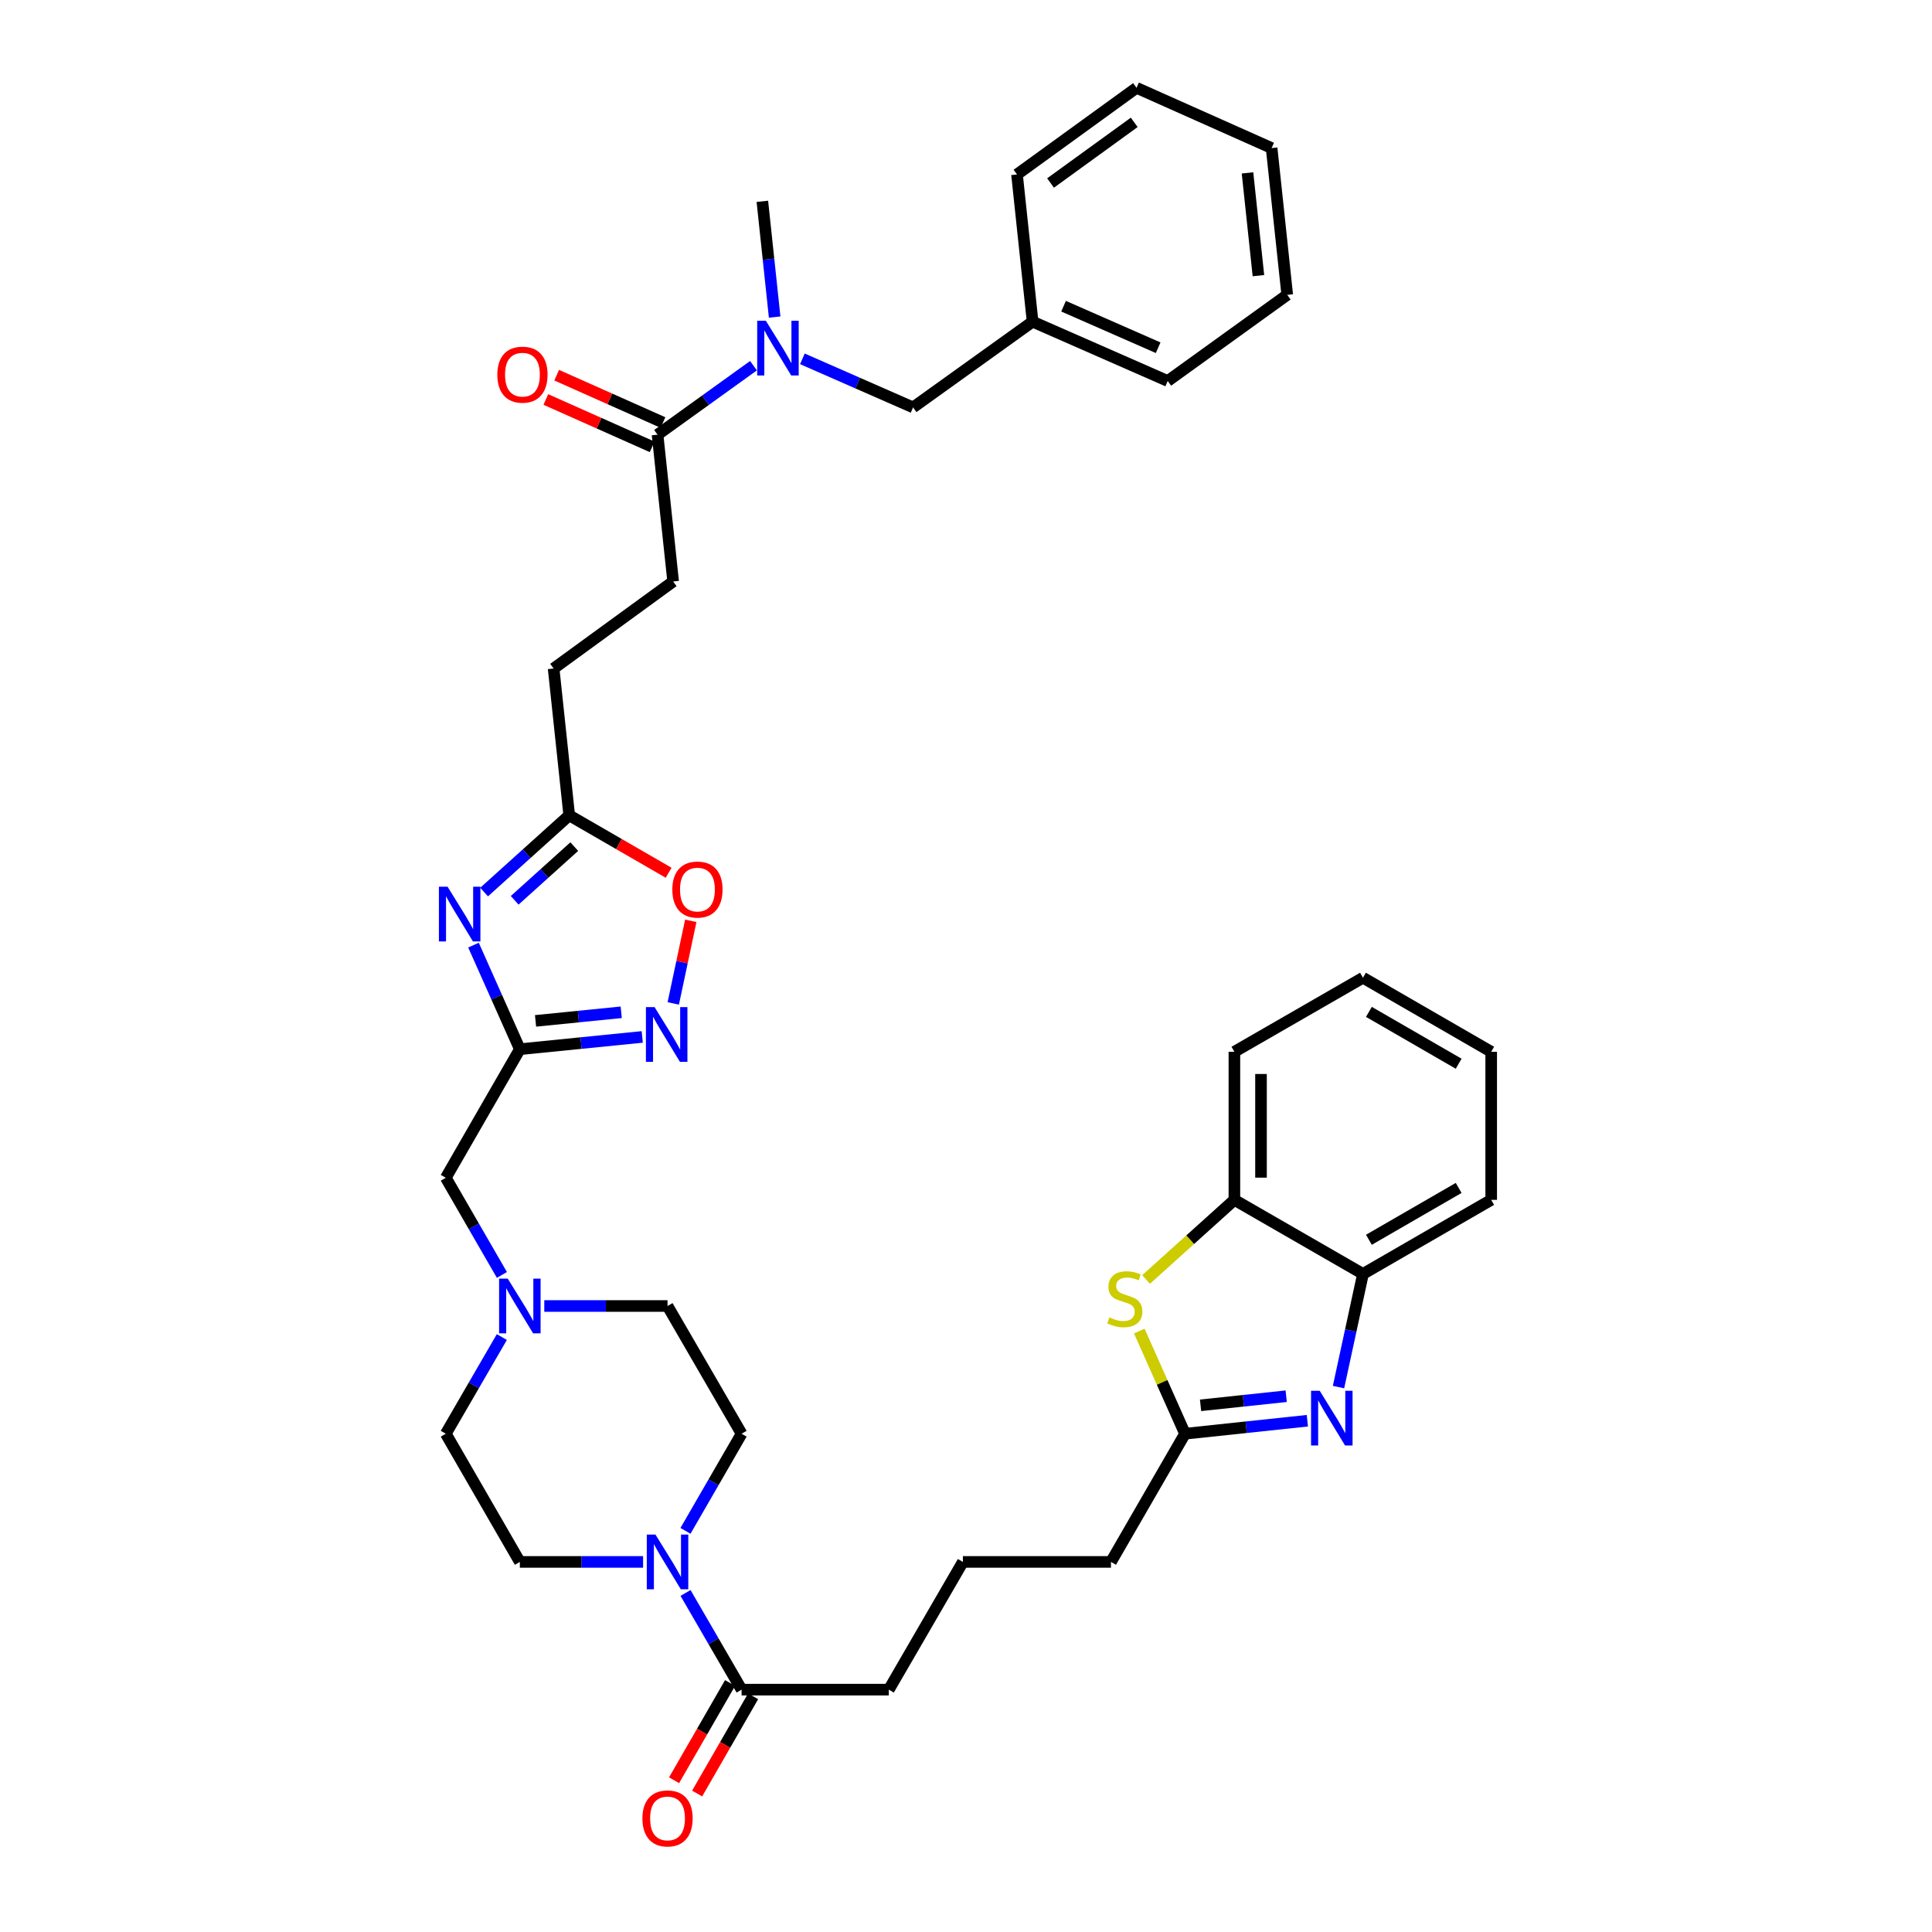 <?xml version='1.0' encoding='iso-8859-1'?>
<svg version='1.1' baseProfile='full'
              xmlns='http://www.w3.org/2000/svg'
                      xmlns:rdkit='http://www.rdkit.org/xml'
                      xmlns:xlink='http://www.w3.org/1999/xlink'
                  xml:space='preserve'
width='1000px' height='1000px' viewBox='0 0 1000 1000'>
<!-- END OF HEADER -->
<rect style='opacity:1.0;fill:#FFFFFF;stroke:none' width='1000' height='1000' x='0' y='0'> </rect>
<path class='bond-0' d='M 245.079,489.196 L 257.075,516.128' style='fill:none;fill-rule:evenodd;stroke:#0000FF;stroke-width:6px;stroke-linecap:butt;stroke-linejoin:miter;stroke-opacity:1' />
<path class='bond-0' d='M 257.075,516.128 L 269.071,543.061' style='fill:none;fill-rule:evenodd;stroke:#000000;stroke-width:6px;stroke-linecap:butt;stroke-linejoin:miter;stroke-opacity:1' />
<path class='bond-6' d='M 250.568,461.723 L 272.598,441.869' style='fill:none;fill-rule:evenodd;stroke:#0000FF;stroke-width:6px;stroke-linecap:butt;stroke-linejoin:miter;stroke-opacity:1' />
<path class='bond-6' d='M 272.598,441.869 L 294.628,422.014' style='fill:none;fill-rule:evenodd;stroke:#000000;stroke-width:6px;stroke-linecap:butt;stroke-linejoin:miter;stroke-opacity:1' />
<path class='bond-6' d='M 266.398,465.998 L 281.819,452.1' style='fill:none;fill-rule:evenodd;stroke:#0000FF;stroke-width:6px;stroke-linecap:butt;stroke-linejoin:miter;stroke-opacity:1' />
<path class='bond-6' d='M 281.819,452.1 L 297.24,438.202' style='fill:none;fill-rule:evenodd;stroke:#000000;stroke-width:6px;stroke-linecap:butt;stroke-linejoin:miter;stroke-opacity:1' />
<path class='bond-2' d='M 269.071,543.061 L 300.746,539.887' style='fill:none;fill-rule:evenodd;stroke:#000000;stroke-width:6px;stroke-linecap:butt;stroke-linejoin:miter;stroke-opacity:1' />
<path class='bond-2' d='M 300.746,539.887 L 332.42,536.714' style='fill:none;fill-rule:evenodd;stroke:#0000FF;stroke-width:6px;stroke-linecap:butt;stroke-linejoin:miter;stroke-opacity:1' />
<path class='bond-2' d='M 277.2,528.404 L 299.373,526.182' style='fill:none;fill-rule:evenodd;stroke:#000000;stroke-width:6px;stroke-linecap:butt;stroke-linejoin:miter;stroke-opacity:1' />
<path class='bond-2' d='M 299.373,526.182 L 321.545,523.961' style='fill:none;fill-rule:evenodd;stroke:#0000FF;stroke-width:6px;stroke-linecap:butt;stroke-linejoin:miter;stroke-opacity:1' />
<path class='bond-14' d='M 269.071,543.061 L 230.742,609.617' style='fill:none;fill-rule:evenodd;stroke:#000000;stroke-width:6px;stroke-linecap:butt;stroke-linejoin:miter;stroke-opacity:1' />
<path class='bond-1' d='M 676.688,735.367 L 645.025,738.731' style='fill:none;fill-rule:evenodd;stroke:#0000FF;stroke-width:6px;stroke-linecap:butt;stroke-linejoin:miter;stroke-opacity:1' />
<path class='bond-1' d='M 645.025,738.731 L 613.362,742.095' style='fill:none;fill-rule:evenodd;stroke:#000000;stroke-width:6px;stroke-linecap:butt;stroke-linejoin:miter;stroke-opacity:1' />
<path class='bond-1' d='M 665.734,722.68 L 643.57,725.035' style='fill:none;fill-rule:evenodd;stroke:#0000FF;stroke-width:6px;stroke-linecap:butt;stroke-linejoin:miter;stroke-opacity:1' />
<path class='bond-1' d='M 643.57,725.035 L 621.406,727.39' style='fill:none;fill-rule:evenodd;stroke:#000000;stroke-width:6px;stroke-linecap:butt;stroke-linejoin:miter;stroke-opacity:1' />
<path class='bond-10' d='M 692.813,717.954 L 699.145,688.67' style='fill:none;fill-rule:evenodd;stroke:#0000FF;stroke-width:6px;stroke-linecap:butt;stroke-linejoin:miter;stroke-opacity:1' />
<path class='bond-10' d='M 699.145,688.67 L 705.477,659.385' style='fill:none;fill-rule:evenodd;stroke:#000000;stroke-width:6px;stroke-linecap:butt;stroke-linejoin:miter;stroke-opacity:1' />
<path class='bond-38' d='M 348.479,519.368 L 353.012,497.993' style='fill:none;fill-rule:evenodd;stroke:#0000FF;stroke-width:6px;stroke-linecap:butt;stroke-linejoin:miter;stroke-opacity:1' />
<path class='bond-38' d='M 353.012,497.993 L 357.544,476.619' style='fill:none;fill-rule:evenodd;stroke:#FF0000;stroke-width:6px;stroke-linecap:butt;stroke-linejoin:miter;stroke-opacity:1' />
<path class='bond-3' d='M 589.692,688.958 L 601.527,715.527' style='fill:none;fill-rule:evenodd;stroke:#CCCC00;stroke-width:6px;stroke-linecap:butt;stroke-linejoin:miter;stroke-opacity:1' />
<path class='bond-3' d='M 601.527,715.527 L 613.362,742.095' style='fill:none;fill-rule:evenodd;stroke:#000000;stroke-width:6px;stroke-linecap:butt;stroke-linejoin:miter;stroke-opacity:1' />
<path class='bond-11' d='M 593.2,662.259 L 616.06,641.654' style='fill:none;fill-rule:evenodd;stroke:#CCCC00;stroke-width:6px;stroke-linecap:butt;stroke-linejoin:miter;stroke-opacity:1' />
<path class='bond-11' d='M 616.06,641.654 L 638.92,621.049' style='fill:none;fill-rule:evenodd;stroke:#000000;stroke-width:6px;stroke-linecap:butt;stroke-linejoin:miter;stroke-opacity:1' />
<path class='bond-4' d='M 613.362,742.095 L 575.034,808.445' style='fill:none;fill-rule:evenodd;stroke:#000000;stroke-width:6px;stroke-linecap:butt;stroke-linejoin:miter;stroke-opacity:1' />
<path class='bond-5' d='M 354.802,792.37 L 369.326,767.233' style='fill:none;fill-rule:evenodd;stroke:#0000FF;stroke-width:6px;stroke-linecap:butt;stroke-linejoin:miter;stroke-opacity:1' />
<path class='bond-5' d='M 369.326,767.233 L 383.85,742.095' style='fill:none;fill-rule:evenodd;stroke:#000000;stroke-width:6px;stroke-linecap:butt;stroke-linejoin:miter;stroke-opacity:1' />
<path class='bond-9' d='M 354.832,824.516 L 369.341,849.537' style='fill:none;fill-rule:evenodd;stroke:#0000FF;stroke-width:6px;stroke-linecap:butt;stroke-linejoin:miter;stroke-opacity:1' />
<path class='bond-9' d='M 369.341,849.537 L 383.85,874.558' style='fill:none;fill-rule:evenodd;stroke:#000000;stroke-width:6px;stroke-linecap:butt;stroke-linejoin:miter;stroke-opacity:1' />
<path class='bond-39' d='M 332.863,808.445 L 300.967,808.445' style='fill:none;fill-rule:evenodd;stroke:#0000FF;stroke-width:6px;stroke-linecap:butt;stroke-linejoin:miter;stroke-opacity:1' />
<path class='bond-39' d='M 300.967,808.445 L 269.071,808.445' style='fill:none;fill-rule:evenodd;stroke:#000000;stroke-width:6px;stroke-linecap:butt;stroke-linejoin:miter;stroke-opacity:1' />
<path class='bond-7' d='M 294.628,422.014 L 320.353,436.874' style='fill:none;fill-rule:evenodd;stroke:#000000;stroke-width:6px;stroke-linecap:butt;stroke-linejoin:miter;stroke-opacity:1' />
<path class='bond-7' d='M 320.353,436.874 L 346.078,451.734' style='fill:none;fill-rule:evenodd;stroke:#FF0000;stroke-width:6px;stroke-linecap:butt;stroke-linejoin:miter;stroke-opacity:1' />
<path class='bond-23' d='M 294.628,422.014 L 286.555,346.023' style='fill:none;fill-rule:evenodd;stroke:#000000;stroke-width:6px;stroke-linecap:butt;stroke-linejoin:miter;stroke-opacity:1' />
<path class='bond-8' d='M 340.349,224.992 L 348.421,300.976' style='fill:none;fill-rule:evenodd;stroke:#000000;stroke-width:6px;stroke-linecap:butt;stroke-linejoin:miter;stroke-opacity:1' />
<path class='bond-12' d='M 340.349,224.992 L 365.178,207.138' style='fill:none;fill-rule:evenodd;stroke:#000000;stroke-width:6px;stroke-linecap:butt;stroke-linejoin:miter;stroke-opacity:1' />
<path class='bond-12' d='M 365.178,207.138 L 390.007,189.285' style='fill:none;fill-rule:evenodd;stroke:#0000FF;stroke-width:6px;stroke-linecap:butt;stroke-linejoin:miter;stroke-opacity:1' />
<path class='bond-18' d='M 343.151,218.701 L 315.642,206.448' style='fill:none;fill-rule:evenodd;stroke:#000000;stroke-width:6px;stroke-linecap:butt;stroke-linejoin:miter;stroke-opacity:1' />
<path class='bond-18' d='M 315.642,206.448 L 288.134,194.194' style='fill:none;fill-rule:evenodd;stroke:#FF0000;stroke-width:6px;stroke-linecap:butt;stroke-linejoin:miter;stroke-opacity:1' />
<path class='bond-18' d='M 337.546,231.283 L 310.038,219.029' style='fill:none;fill-rule:evenodd;stroke:#000000;stroke-width:6px;stroke-linecap:butt;stroke-linejoin:miter;stroke-opacity:1' />
<path class='bond-18' d='M 310.038,219.029 L 282.529,206.775' style='fill:none;fill-rule:evenodd;stroke:#FF0000;stroke-width:6px;stroke-linecap:butt;stroke-linejoin:miter;stroke-opacity:1' />
<path class='bond-19' d='M 377.882,871.122 L 363.39,896.287' style='fill:none;fill-rule:evenodd;stroke:#000000;stroke-width:6px;stroke-linecap:butt;stroke-linejoin:miter;stroke-opacity:1' />
<path class='bond-19' d='M 363.39,896.287 L 348.898,921.453' style='fill:none;fill-rule:evenodd;stroke:#FF0000;stroke-width:6px;stroke-linecap:butt;stroke-linejoin:miter;stroke-opacity:1' />
<path class='bond-19' d='M 389.818,877.995 L 375.326,903.161' style='fill:none;fill-rule:evenodd;stroke:#000000;stroke-width:6px;stroke-linecap:butt;stroke-linejoin:miter;stroke-opacity:1' />
<path class='bond-19' d='M 375.326,903.161 L 360.834,928.326' style='fill:none;fill-rule:evenodd;stroke:#FF0000;stroke-width:6px;stroke-linecap:butt;stroke-linejoin:miter;stroke-opacity:1' />
<path class='bond-26' d='M 383.85,874.558 L 460.048,874.558' style='fill:none;fill-rule:evenodd;stroke:#000000;stroke-width:6px;stroke-linecap:butt;stroke-linejoin:miter;stroke-opacity:1' />
<path class='bond-29' d='M 705.477,659.385 L 771.842,621.049' style='fill:none;fill-rule:evenodd;stroke:#000000;stroke-width:6px;stroke-linecap:butt;stroke-linejoin:miter;stroke-opacity:1' />
<path class='bond-29' d='M 708.542,641.708 L 754.998,614.873' style='fill:none;fill-rule:evenodd;stroke:#000000;stroke-width:6px;stroke-linecap:butt;stroke-linejoin:miter;stroke-opacity:1' />
<path class='bond-41' d='M 705.477,659.385 L 638.92,621.049' style='fill:none;fill-rule:evenodd;stroke:#000000;stroke-width:6px;stroke-linecap:butt;stroke-linejoin:miter;stroke-opacity:1' />
<path class='bond-30' d='M 638.92,621.049 L 638.92,544.4' style='fill:none;fill-rule:evenodd;stroke:#000000;stroke-width:6px;stroke-linecap:butt;stroke-linejoin:miter;stroke-opacity:1' />
<path class='bond-30' d='M 652.693,609.552 L 652.693,555.897' style='fill:none;fill-rule:evenodd;stroke:#000000;stroke-width:6px;stroke-linecap:butt;stroke-linejoin:miter;stroke-opacity:1' />
<path class='bond-15' d='M 415.315,185.733 L 443.96,198.304' style='fill:none;fill-rule:evenodd;stroke:#0000FF;stroke-width:6px;stroke-linecap:butt;stroke-linejoin:miter;stroke-opacity:1' />
<path class='bond-15' d='M 443.96,198.304 L 472.605,210.874' style='fill:none;fill-rule:evenodd;stroke:#000000;stroke-width:6px;stroke-linecap:butt;stroke-linejoin:miter;stroke-opacity:1' />
<path class='bond-28' d='M 400.959,164.112 L 397.776,134.159' style='fill:none;fill-rule:evenodd;stroke:#0000FF;stroke-width:6px;stroke-linecap:butt;stroke-linejoin:miter;stroke-opacity:1' />
<path class='bond-28' d='M 397.776,134.159 L 394.593,104.206' style='fill:none;fill-rule:evenodd;stroke:#000000;stroke-width:6px;stroke-linecap:butt;stroke-linejoin:miter;stroke-opacity:1' />
<path class='bond-13' d='M 259.786,659.907 L 245.264,634.762' style='fill:none;fill-rule:evenodd;stroke:#0000FF;stroke-width:6px;stroke-linecap:butt;stroke-linejoin:miter;stroke-opacity:1' />
<path class='bond-13' d='M 245.264,634.762 L 230.742,609.617' style='fill:none;fill-rule:evenodd;stroke:#000000;stroke-width:6px;stroke-linecap:butt;stroke-linejoin:miter;stroke-opacity:1' />
<path class='bond-21' d='M 259.754,692.053 L 245.248,717.074' style='fill:none;fill-rule:evenodd;stroke:#0000FF;stroke-width:6px;stroke-linecap:butt;stroke-linejoin:miter;stroke-opacity:1' />
<path class='bond-21' d='M 245.248,717.074 L 230.742,742.095' style='fill:none;fill-rule:evenodd;stroke:#000000;stroke-width:6px;stroke-linecap:butt;stroke-linejoin:miter;stroke-opacity:1' />
<path class='bond-22' d='M 281.722,675.983 L 313.618,675.983' style='fill:none;fill-rule:evenodd;stroke:#0000FF;stroke-width:6px;stroke-linecap:butt;stroke-linejoin:miter;stroke-opacity:1' />
<path class='bond-22' d='M 313.618,675.983 L 345.514,675.983' style='fill:none;fill-rule:evenodd;stroke:#000000;stroke-width:6px;stroke-linecap:butt;stroke-linejoin:miter;stroke-opacity:1' />
<path class='bond-24' d='M 472.605,210.874 L 534.471,166.493' style='fill:none;fill-rule:evenodd;stroke:#000000;stroke-width:6px;stroke-linecap:butt;stroke-linejoin:miter;stroke-opacity:1' />
<path class='bond-16' d='M 269.071,808.445 L 230.742,742.095' style='fill:none;fill-rule:evenodd;stroke:#000000;stroke-width:6px;stroke-linecap:butt;stroke-linejoin:miter;stroke-opacity:1' />
<path class='bond-17' d='M 383.85,742.095 L 345.514,675.983' style='fill:none;fill-rule:evenodd;stroke:#000000;stroke-width:6px;stroke-linecap:butt;stroke-linejoin:miter;stroke-opacity:1' />
<path class='bond-20' d='M 348.421,300.976 L 286.555,346.023' style='fill:none;fill-rule:evenodd;stroke:#000000;stroke-width:6px;stroke-linecap:butt;stroke-linejoin:miter;stroke-opacity:1' />
<path class='bond-31' d='M 534.471,166.493 L 604.41,197.2' style='fill:none;fill-rule:evenodd;stroke:#000000;stroke-width:6px;stroke-linecap:butt;stroke-linejoin:miter;stroke-opacity:1' />
<path class='bond-31' d='M 550.499,158.488 L 599.456,179.983' style='fill:none;fill-rule:evenodd;stroke:#000000;stroke-width:6px;stroke-linecap:butt;stroke-linejoin:miter;stroke-opacity:1' />
<path class='bond-32' d='M 534.471,166.493 L 526.398,90.295' style='fill:none;fill-rule:evenodd;stroke:#000000;stroke-width:6px;stroke-linecap:butt;stroke-linejoin:miter;stroke-opacity:1' />
<path class='bond-25' d='M 575.034,808.445 L 498.384,808.445' style='fill:none;fill-rule:evenodd;stroke:#000000;stroke-width:6px;stroke-linecap:butt;stroke-linejoin:miter;stroke-opacity:1' />
<path class='bond-27' d='M 460.048,874.558 L 498.384,808.445' style='fill:none;fill-rule:evenodd;stroke:#000000;stroke-width:6px;stroke-linecap:butt;stroke-linejoin:miter;stroke-opacity:1' />
<path class='bond-33' d='M 771.842,621.049 L 771.842,544.4' style='fill:none;fill-rule:evenodd;stroke:#000000;stroke-width:6px;stroke-linecap:butt;stroke-linejoin:miter;stroke-opacity:1' />
<path class='bond-34' d='M 638.92,544.4 L 705.477,506.071' style='fill:none;fill-rule:evenodd;stroke:#000000;stroke-width:6px;stroke-linecap:butt;stroke-linejoin:miter;stroke-opacity:1' />
<path class='bond-36' d='M 604.41,197.2 L 666.268,152.612' style='fill:none;fill-rule:evenodd;stroke:#000000;stroke-width:6px;stroke-linecap:butt;stroke-linejoin:miter;stroke-opacity:1' />
<path class='bond-35' d='M 526.398,90.295 L 588.272,45.455' style='fill:none;fill-rule:evenodd;stroke:#000000;stroke-width:6px;stroke-linecap:butt;stroke-linejoin:miter;stroke-opacity:1' />
<path class='bond-35' d='M 543.762,94.722 L 587.073,63.333' style='fill:none;fill-rule:evenodd;stroke:#000000;stroke-width:6px;stroke-linecap:butt;stroke-linejoin:miter;stroke-opacity:1' />
<path class='bond-42' d='M 771.842,544.4 L 705.477,506.071' style='fill:none;fill-rule:evenodd;stroke:#000000;stroke-width:6px;stroke-linecap:butt;stroke-linejoin:miter;stroke-opacity:1' />
<path class='bond-42' d='M 754.999,550.578 L 708.543,523.748' style='fill:none;fill-rule:evenodd;stroke:#000000;stroke-width:6px;stroke-linecap:butt;stroke-linejoin:miter;stroke-opacity:1' />
<path class='bond-37' d='M 588.272,45.455 L 658.188,76.636' style='fill:none;fill-rule:evenodd;stroke:#000000;stroke-width:6px;stroke-linecap:butt;stroke-linejoin:miter;stroke-opacity:1' />
<path class='bond-40' d='M 666.268,152.612 L 658.188,76.636' style='fill:none;fill-rule:evenodd;stroke:#000000;stroke-width:6px;stroke-linecap:butt;stroke-linejoin:miter;stroke-opacity:1' />
<path class='bond-40' d='M 651.36,142.673 L 645.703,89.489' style='fill:none;fill-rule:evenodd;stroke:#000000;stroke-width:6px;stroke-linecap:butt;stroke-linejoin:miter;stroke-opacity:1' />
<path  class='atom-0' d='M 231.66 458.962
L 240.94 473.962
Q 241.86 475.442, 243.34 478.122
Q 244.82 480.802, 244.9 480.962
L 244.9 458.962
L 248.66 458.962
L 248.66 487.282
L 244.78 487.282
L 234.82 470.882
Q 233.66 468.962, 232.42 466.762
Q 231.22 464.562, 230.86 463.882
L 230.86 487.282
L 227.18 487.282
L 227.18 458.962
L 231.66 458.962
' fill='#0000FF'/>
<path  class='atom-2' d='M 683.079 719.863
L 692.359 734.863
Q 693.279 736.343, 694.759 739.023
Q 696.239 741.703, 696.319 741.863
L 696.319 719.863
L 700.079 719.863
L 700.079 748.183
L 696.199 748.183
L 686.239 731.783
Q 685.079 729.863, 683.839 727.663
Q 682.639 725.463, 682.279 724.783
L 682.279 748.183
L 678.599 748.183
L 678.599 719.863
L 683.079 719.863
' fill='#0000FF'/>
<path  class='atom-3' d='M 338.81 521.287
L 348.09 536.287
Q 349.01 537.767, 350.49 540.447
Q 351.97 543.127, 352.05 543.287
L 352.05 521.287
L 355.81 521.287
L 355.81 549.607
L 351.93 549.607
L 341.97 533.207
Q 340.81 531.287, 339.57 529.087
Q 338.37 526.887, 338.01 526.207
L 338.01 549.607
L 334.33 549.607
L 334.33 521.287
L 338.81 521.287
' fill='#0000FF'/>
<path  class='atom-4' d='M 574.211 681.884
Q 574.531 682.004, 575.851 682.564
Q 577.171 683.124, 578.611 683.484
Q 580.091 683.804, 581.531 683.804
Q 584.211 683.804, 585.771 682.524
Q 587.331 681.204, 587.331 678.924
Q 587.331 677.364, 586.531 676.404
Q 585.771 675.444, 584.571 674.924
Q 583.371 674.404, 581.371 673.804
Q 578.851 673.044, 577.331 672.324
Q 575.851 671.604, 574.771 670.084
Q 573.731 668.564, 573.731 666.004
Q 573.731 662.444, 576.131 660.244
Q 578.571 658.044, 583.371 658.044
Q 586.651 658.044, 590.371 659.604
L 589.451 662.684
Q 586.051 661.284, 583.491 661.284
Q 580.731 661.284, 579.211 662.444
Q 577.691 663.564, 577.731 665.524
Q 577.731 667.044, 578.491 667.964
Q 579.291 668.884, 580.411 669.404
Q 581.571 669.924, 583.491 670.524
Q 586.051 671.324, 587.571 672.124
Q 589.091 672.924, 590.171 674.564
Q 591.291 676.164, 591.291 678.924
Q 591.291 682.844, 588.651 684.964
Q 586.051 687.044, 581.691 687.044
Q 579.171 687.044, 577.251 686.484
Q 575.371 685.964, 573.131 685.044
L 574.211 681.884
' fill='#CCCC00'/>
<path  class='atom-6' d='M 339.254 794.285
L 348.534 809.285
Q 349.454 810.765, 350.934 813.445
Q 352.414 816.125, 352.494 816.285
L 352.494 794.285
L 356.254 794.285
L 356.254 822.605
L 352.374 822.605
L 342.414 806.205
Q 341.254 804.285, 340.014 802.085
Q 338.814 799.885, 338.454 799.205
L 338.454 822.605
L 334.774 822.605
L 334.774 794.285
L 339.254 794.285
' fill='#0000FF'/>
<path  class='atom-8' d='M 347.994 460.431
Q 347.994 453.631, 351.354 449.831
Q 354.714 446.031, 360.994 446.031
Q 367.274 446.031, 370.634 449.831
Q 373.994 453.631, 373.994 460.431
Q 373.994 467.311, 370.594 471.231
Q 367.194 475.111, 360.994 475.111
Q 354.754 475.111, 351.354 471.231
Q 347.994 467.351, 347.994 460.431
M 360.994 471.911
Q 365.314 471.911, 367.634 469.031
Q 369.994 466.111, 369.994 460.431
Q 369.994 454.871, 367.634 452.071
Q 365.314 449.231, 360.994 449.231
Q 356.674 449.231, 354.314 452.031
Q 351.994 454.831, 351.994 460.431
Q 351.994 466.151, 354.314 469.031
Q 356.674 471.911, 360.994 471.911
' fill='#FF0000'/>
<path  class='atom-13' d='M 396.406 166.022
L 405.686 181.022
Q 406.606 182.502, 408.086 185.182
Q 409.566 187.862, 409.646 188.022
L 409.646 166.022
L 413.406 166.022
L 413.406 194.342
L 409.526 194.342
L 399.566 177.942
Q 398.406 176.022, 397.166 173.822
Q 395.966 171.622, 395.606 170.942
L 395.606 194.342
L 391.926 194.342
L 391.926 166.022
L 396.406 166.022
' fill='#0000FF'/>
<path  class='atom-14' d='M 262.811 661.823
L 272.091 676.823
Q 273.011 678.303, 274.491 680.983
Q 275.971 683.663, 276.051 683.823
L 276.051 661.823
L 279.811 661.823
L 279.811 690.143
L 275.931 690.143
L 265.971 673.743
Q 264.811 671.823, 263.571 669.623
Q 262.371 667.423, 262.011 666.743
L 262.011 690.143
L 258.331 690.143
L 258.331 661.823
L 262.811 661.823
' fill='#0000FF'/>
<path  class='atom-19' d='M 257.417 193.921
Q 257.417 187.121, 260.777 183.321
Q 264.137 179.521, 270.417 179.521
Q 276.697 179.521, 280.057 183.321
Q 283.417 187.121, 283.417 193.921
Q 283.417 200.801, 280.017 204.721
Q 276.617 208.601, 270.417 208.601
Q 264.177 208.601, 260.777 204.721
Q 257.417 200.841, 257.417 193.921
M 270.417 205.401
Q 274.737 205.401, 277.057 202.521
Q 279.417 199.601, 279.417 193.921
Q 279.417 188.361, 277.057 185.561
Q 274.737 182.721, 270.417 182.721
Q 266.097 182.721, 263.737 185.521
Q 261.417 188.321, 261.417 193.921
Q 261.417 199.641, 263.737 202.521
Q 266.097 205.401, 270.417 205.401
' fill='#FF0000'/>
<path  class='atom-20' d='M 332.514 941.21
Q 332.514 934.41, 335.874 930.61
Q 339.234 926.81, 345.514 926.81
Q 351.794 926.81, 355.154 930.61
Q 358.514 934.41, 358.514 941.21
Q 358.514 948.09, 355.114 952.01
Q 351.714 955.89, 345.514 955.89
Q 339.274 955.89, 335.874 952.01
Q 332.514 948.13, 332.514 941.21
M 345.514 952.69
Q 349.834 952.69, 352.154 949.81
Q 354.514 946.89, 354.514 941.21
Q 354.514 935.65, 352.154 932.85
Q 349.834 930.01, 345.514 930.01
Q 341.194 930.01, 338.834 932.81
Q 336.514 935.61, 336.514 941.21
Q 336.514 946.93, 338.834 949.81
Q 341.194 952.69, 345.514 952.69
' fill='#FF0000'/>
</svg>
